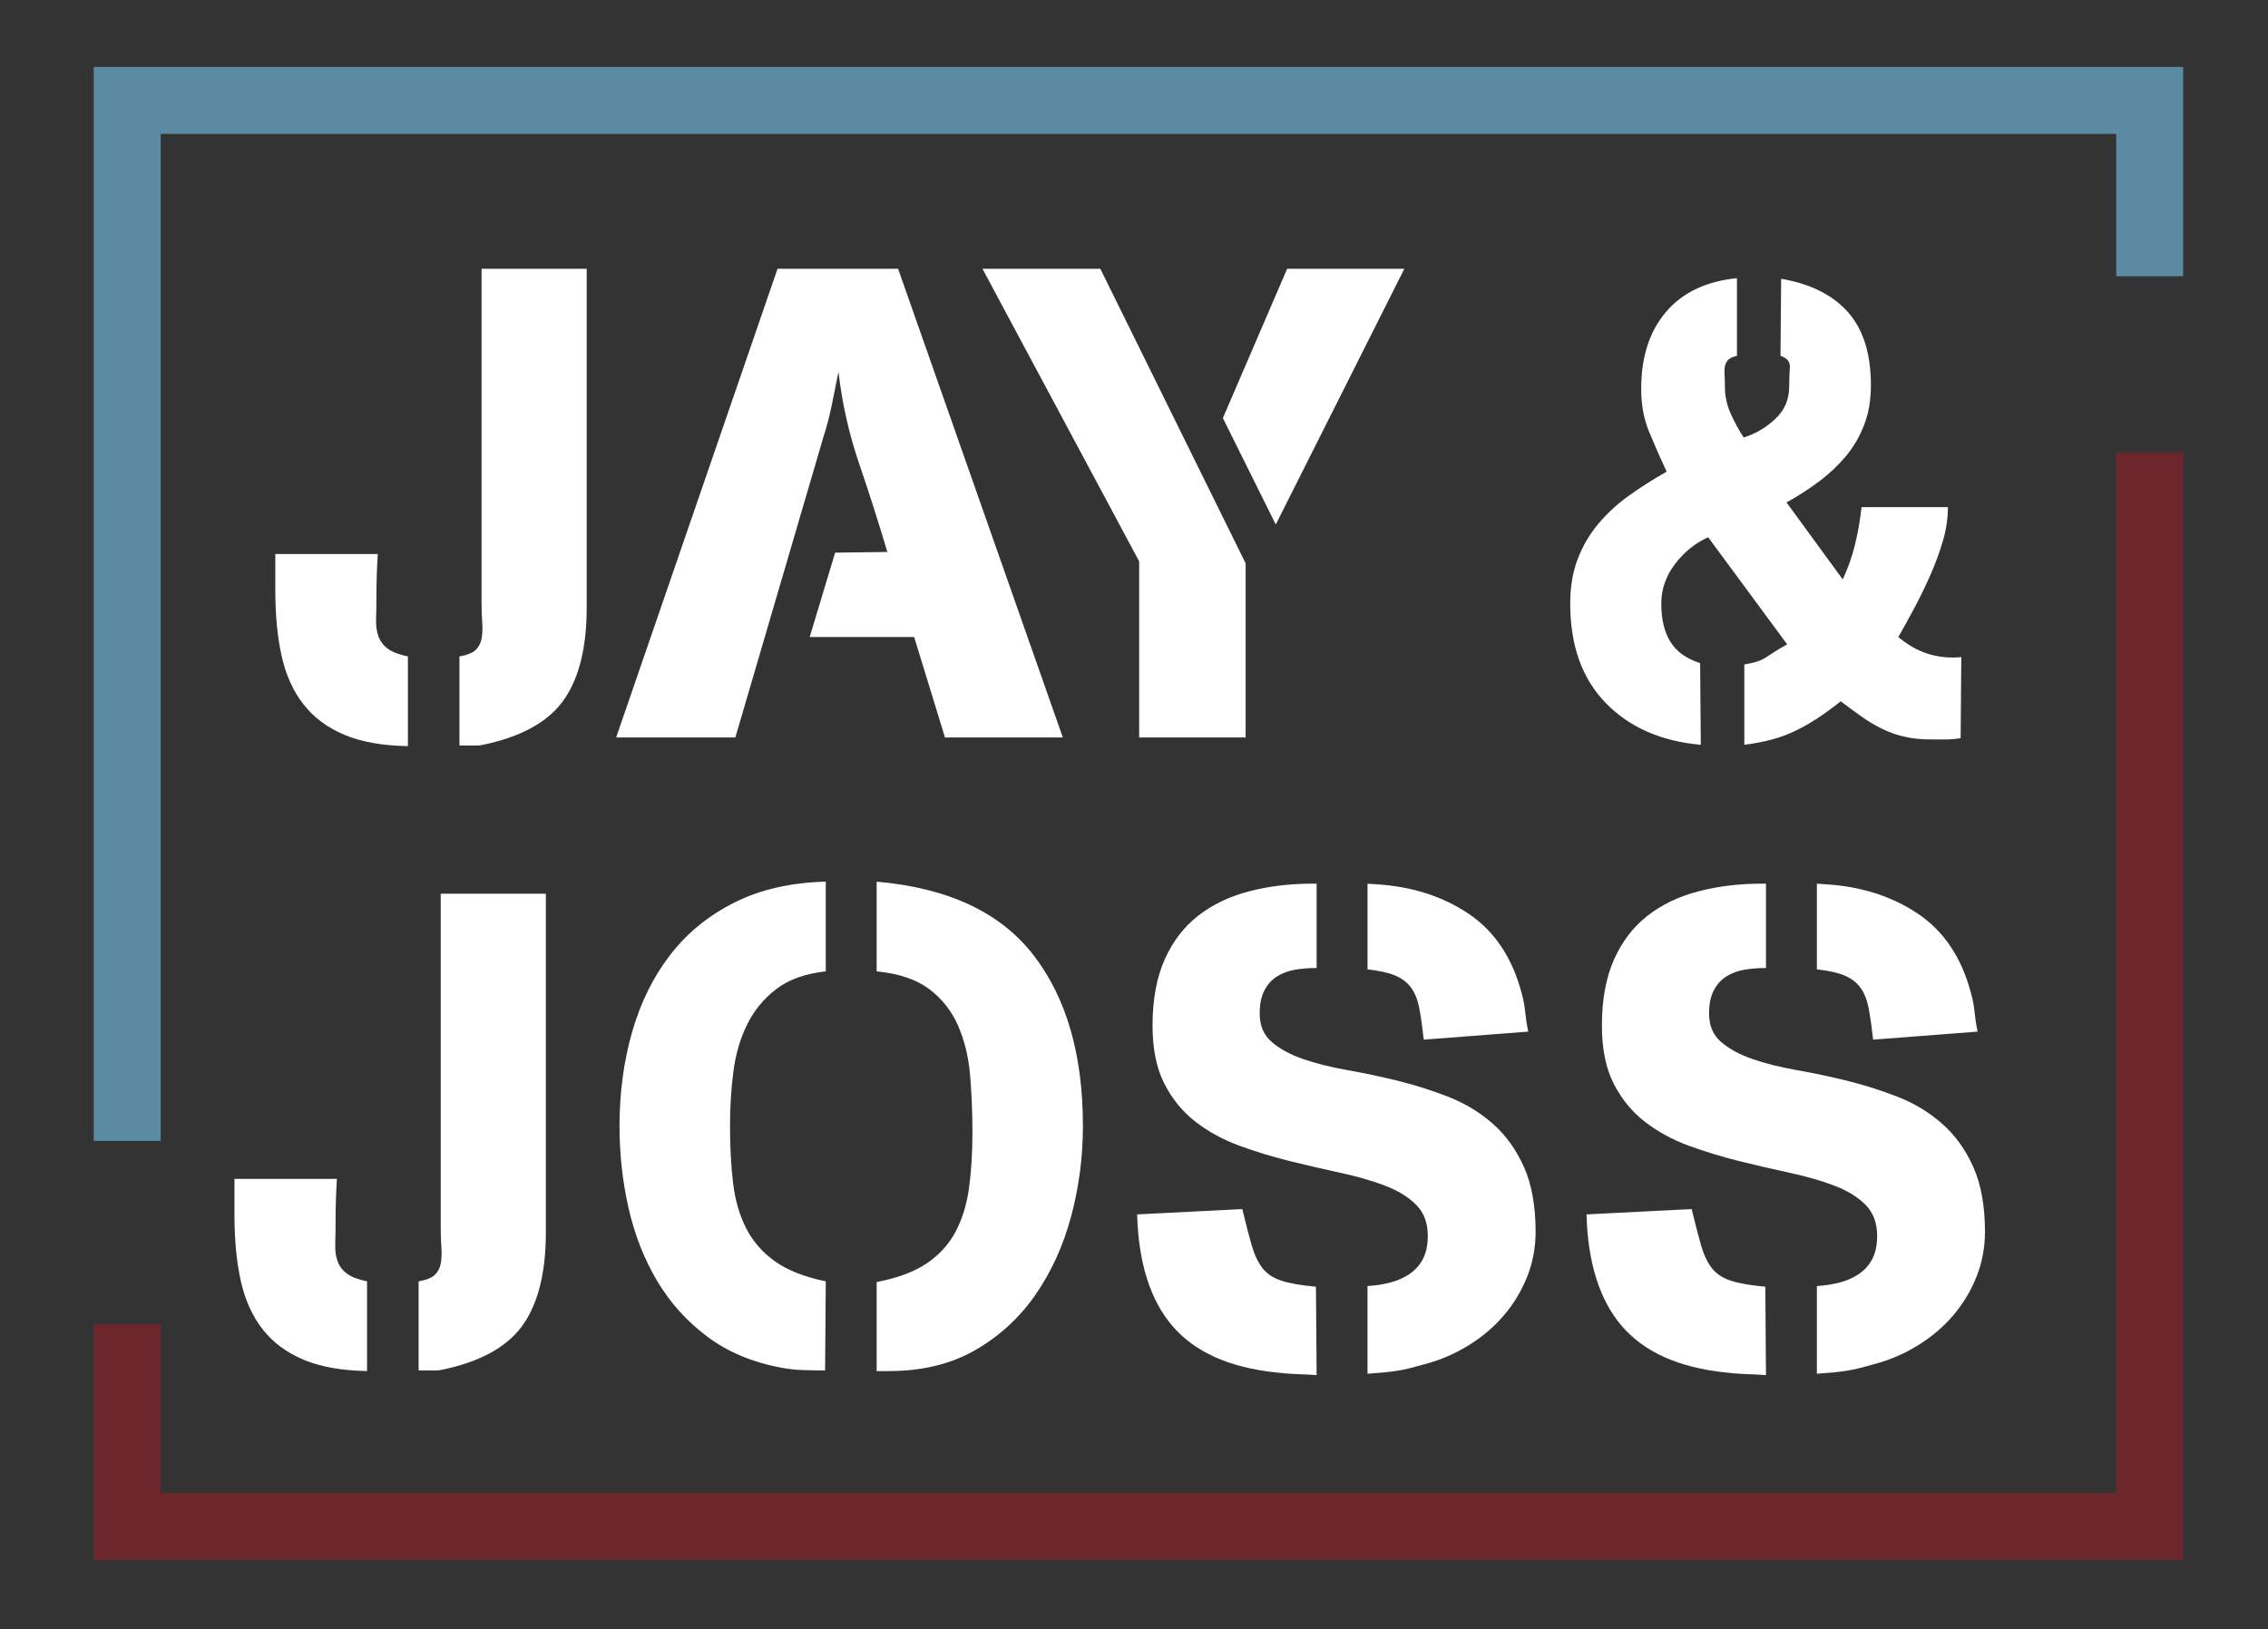 <?xml version="1.0" encoding="UTF-8"?> <!-- Generator: Adobe Illustrator 23.1.0, SVG Export Plug-In . SVG Version: 6.00 Build 0) --> <svg xmlns="http://www.w3.org/2000/svg" xmlns:xlink="http://www.w3.org/1999/xlink" version="1.1" id="Layer_1" x="0px" y="0px" viewBox="0 0 1016 730" style="enable-background:new 0 0 1016 730;" xml:space="preserve"><rect x="0" y="0" width="1016" height="730" fill="#333333" stroke="none"/> <style type="text/css"> .st0{fill:none;stroke:#5B8AA3;stroke-width:30;stroke-miterlimit:10;} .st1{fill:none;stroke:#6C272D;stroke-width:30;stroke-miterlimit:10;} .st2{enable-background:new ;} .st3{fill:#FFFFFF;} </style> <polyline class="st0" points="57,511.21 57,45 963,45 963,123.78 "></polyline> <polyline class="st1" points="963,202.62 963,684 57,684 57,593.42 "></polyline> <g class="st2"> <path class="st3" d="M135.93,609.22c-7.6-3.2-13.7-7.75-18.3-13.65c-4.6-5.9-7.85-13.1-9.75-21.6c-1.9-8.5-2.85-18.35-2.85-29.55 v-16.2h45.9c-0.2,3.2-0.35,6.35-0.45,9.45c-0.1,3.1-0.15,6.25-0.15,9.45c0,3.8-0.05,7.2-0.15,10.2c-0.1,3,0.25,5.6,1.05,7.8 c0.8,2.2,2.2,4.05,4.2,5.55c2,1.5,5,2.65,9,3.45v40.2C153.03,614.12,143.52,612.42,135.93,609.22z M234.78,592.88 c-6.5,9.7-17.85,16.45-34.05,20.25c-1,0.2-1.9,0.4-2.7,0.6c-0.8,0.2-1.7,0.3-2.7,0.3h-7.8v-39.9c3.4-0.6,5.8-1.55,7.2-2.85 c1.4-1.3,2.3-3,2.7-5.1c0.4-2.1,0.5-4.5,0.3-7.2c-0.2-2.7-0.3-5.75-0.3-9.15v-149.4h47.1v151.8 C244.53,569.62,241.27,583.18,234.78,592.88z"></path> <path class="st3" d="M369.62,614.03c-3.4,0-6.7-0.05-9.9-0.15c-3.2-0.1-6.4-0.45-9.6-1.05c-13-2.4-24.1-7.05-33.3-13.95 c-9.2-6.9-16.7-15.25-22.5-25.05c-5.8-9.8-10.05-20.65-12.75-32.55c-2.7-11.9-4.05-24.15-4.05-36.75c0-15,1.9-29.1,5.7-42.3 c3.8-13.2,9.5-24.7,17.1-34.5c7.6-9.8,17.2-17.6,28.8-23.4c11.6-5.8,25.2-8.9,40.8-9.3v39.9v0.3c-9.2,1-16.6,3.65-22.2,7.95 c-5.6,4.3-9.95,9.6-13.05,15.9c-3.1,6.3-5.15,13.35-6.15,21.15c-1,7.8-1.5,15.9-1.5,24.3c0,9.2,0.45,17.65,1.35,25.35 c0.9,7.7,2.85,14.5,5.85,20.4c3,5.9,7.3,10.85,12.9,14.85c5.6,4,13.2,7,22.8,9L369.62,614.03z M479.87,544.88 c-3.5,13.1-8.8,24.8-15.9,35.1c-7.1,10.3-16.1,18.6-27,24.9c-10.9,6.3-23.85,9.45-38.85,9.45h-5.4v-39.9c9.4-1.8,16.9-4.6,22.5-8.4 c5.6-3.8,9.9-8.55,12.9-14.25s5-12.25,6-19.65c1-7.4,1.5-15.7,1.5-24.9c0-8.8-0.35-17.3-1.05-25.5c-0.7-8.2-2.5-15.6-5.4-22.2 c-2.9-6.6-7.2-12.05-12.9-16.35c-5.7-4.3-13.55-6.95-23.55-7.95v-40.2c32,2.8,55.4,13.75,70.2,32.85 c14.8,19.1,22.2,44.65,22.2,76.65C485.12,518.33,483.37,531.78,479.87,544.88z"></path> <path class="st3" d="M580.81,615.68c-3-0.1-6.1-0.35-9.3-0.75c-20.8-2.2-36.2-9.1-46.2-20.7c-10-11.6-15.3-28.3-15.9-50.1l47.1-2.4 c1.6,6.6,3,12,4.2,16.2c1.2,4.2,2.8,7.6,4.8,10.2c2,2.6,4.85,4.5,8.55,5.7c3.7,1.2,8.85,2.1,15.45,2.7l0.3,39.6 C586.81,615.92,583.81,615.77,580.81,615.68z M684.01,572.33c-2.6,6.4-6.1,12.15-10.5,17.25c-4.4,5.1-9.6,9.5-15.6,13.2 c-6,3.7-12.3,6.45-18.9,8.25c-2.8,0.8-5.2,1.45-7.2,1.95c-2,0.5-3.95,0.9-5.85,1.2c-1.9,0.3-3.9,0.55-6,0.75 c-2.1,0.2-4.55,0.4-7.35,0.6v-39.3c3.4-0.2,6.7-0.7,9.9-1.5c3.2-0.8,6.1-2.05,8.7-3.75c2.6-1.7,4.65-3.95,6.15-6.75 c1.5-2.8,2.25-6.3,2.25-10.5c0-5.8-1.75-10.45-5.25-13.95c-3.5-3.5-8.15-6.35-13.95-8.55c-5.8-2.2-12.4-4.1-19.8-5.7 c-7.4-1.6-14.95-3.35-22.65-5.25c-7.7-1.9-15.25-4.2-22.65-6.9c-7.4-2.7-14-6.3-19.8-10.8c-5.8-4.5-10.45-10.2-13.95-17.1 c-3.5-6.9-5.25-15.55-5.25-25.95c0-11.6,1.8-21.45,5.4-29.55c3.6-8.1,8.6-14.65,15-19.65c6.4-5,14-8.65,22.8-10.95 c8.8-2.3,18.3-3.45,28.5-3.45h1.8v37.8c-3.4,0-6.6,0.25-9.6,0.75c-3,0.5-5.7,1.5-8.1,3c-2.4,1.5-4.3,3.6-5.7,6.3 c-1.4,2.7-2.1,6.15-2.1,10.35c0,5.4,1.8,9.65,5.4,12.75c3.6,3.1,8.3,5.65,14.1,7.65c5.8,2,12.4,3.65,19.8,4.95 c7.4,1.3,14.95,2.9,22.65,4.8c7.7,1.9,15.25,4.3,22.65,7.2c7.4,2.9,14,6.9,19.8,12c5.8,5.1,10.45,11.55,13.95,19.35 c3.5,7.8,5.25,17.5,5.25,29.1C687.91,559.12,686.61,565.93,684.01,572.33z M637.81,465.83c-0.6-5.4-1.25-10-1.95-13.8 c-0.7-3.8-1.9-6.9-3.6-9.3c-1.7-2.4-4.05-4.25-7.05-5.55c-3-1.3-7.2-2.25-12.6-2.85v-38.4l4.2,0.3c15.8,1,29.5,5.4,41.1,13.2 c11.6,7.8,19.5,19.6,23.7,35.4c0.8,2.8,1.35,5.7,1.65,8.7s0.75,5.9,1.35,8.7L637.81,465.83z"></path> <path class="st3" d="M782.11,615.68c-3-0.1-6.1-0.35-9.3-0.75c-20.8-2.2-36.2-9.1-46.2-20.7c-10-11.6-15.3-28.3-15.9-50.1l47.1-2.4 c1.6,6.6,3,12,4.2,16.2c1.2,4.2,2.8,7.6,4.8,10.2c2,2.6,4.85,4.5,8.55,5.7c3.7,1.2,8.85,2.1,15.45,2.7l0.3,39.6 C788.11,615.92,785.11,615.77,782.11,615.68z M885.31,572.33c-2.6,6.4-6.1,12.15-10.5,17.25c-4.4,5.1-9.6,9.5-15.6,13.2 c-6,3.7-12.3,6.45-18.9,8.25c-2.8,0.8-5.2,1.45-7.2,1.95c-2,0.5-3.95,0.9-5.85,1.2c-1.9,0.3-3.9,0.55-6,0.75 c-2.1,0.2-4.55,0.4-7.35,0.6v-39.3c3.4-0.2,6.7-0.7,9.9-1.5c3.2-0.8,6.1-2.05,8.7-3.75c2.6-1.7,4.65-3.95,6.15-6.75 c1.5-2.8,2.25-6.3,2.25-10.5c0-5.8-1.75-10.45-5.25-13.95c-3.5-3.5-8.15-6.35-13.95-8.55c-5.8-2.2-12.4-4.1-19.8-5.7 c-7.4-1.6-14.95-3.35-22.65-5.25c-7.7-1.9-15.25-4.2-22.65-6.9c-7.4-2.7-14-6.3-19.8-10.8c-5.8-4.5-10.45-10.2-13.95-17.1 c-3.5-6.9-5.25-15.55-5.25-25.95c0-11.6,1.8-21.45,5.4-29.55c3.6-8.1,8.6-14.65,15-19.65c6.4-5,14-8.65,22.8-10.95 c8.8-2.3,18.3-3.45,28.5-3.45h1.8v37.8c-3.4,0-6.6,0.25-9.6,0.75c-3,0.5-5.7,1.5-8.1,3c-2.4,1.5-4.3,3.6-5.7,6.3 c-1.4,2.7-2.1,6.15-2.1,10.35c0,5.4,1.8,9.65,5.4,12.75c3.6,3.1,8.3,5.65,14.1,7.65c5.8,2,12.4,3.65,19.8,4.95 c7.4,1.3,14.95,2.9,22.65,4.8c7.7,1.9,15.25,4.3,22.65,7.2c7.4,2.9,14,6.9,19.8,12c5.8,5.1,10.45,11.55,13.95,19.35 c3.5,7.8,5.25,17.5,5.25,29.1C889.21,559.12,887.91,565.93,885.31,572.33z M839.11,465.83c-0.6-5.4-1.25-10-1.95-13.8 c-0.7-3.8-1.9-6.9-3.6-9.3c-1.7-2.4-4.05-4.25-7.05-5.55c-3-1.3-7.2-2.25-12.6-2.85v-38.4l4.2,0.3c15.8,1,29.5,5.4,41.1,13.2 c11.6,7.8,19.5,19.6,23.7,35.4c0.8,2.8,1.35,5.7,1.65,8.7s0.75,5.9,1.35,8.7L839.11,465.83z"></path> </g> <g class="st2"> <path class="st3" d="M154.23,329.22c-7.6-3.2-13.7-7.75-18.3-13.65c-4.6-5.9-7.85-13.1-9.75-21.6c-1.9-8.5-2.85-18.35-2.85-29.55 v-16.2h45.9c-0.2,3.2-0.35,6.35-0.45,9.45c-0.1,3.1-0.15,6.25-0.15,9.45c0,3.8-0.05,7.2-0.15,10.2c-0.1,3,0.25,5.6,1.05,7.8 c0.8,2.2,2.2,4.05,4.2,5.55c2,1.5,5,2.65,9,3.45v40.2C171.33,334.12,161.82,332.42,154.23,329.22z M253.07,312.88 c-6.5,9.7-17.85,16.45-34.05,20.25c-1,0.2-1.9,0.4-2.7,0.6c-0.8,0.2-1.7,0.3-2.7,0.3h-7.8v-39.9c3.4-0.6,5.8-1.55,7.2-2.85 c1.4-1.3,2.3-3,2.7-5.1c0.4-2.1,0.5-4.5,0.3-7.2c-0.2-2.7-0.3-5.75-0.3-9.15v-149.4h47.1v151.8 C262.82,289.62,259.57,303.18,253.07,312.88z"></path> <path class="st3" d="M423.32,330.42l-13.8-45h-46.8l11.4-37.8l23.4-0.3c-4-13.4-8.25-26.7-12.75-39.9s-7.55-26.8-9.15-40.8 c-1,5-2,9.95-3,14.85c-1,4.9-2.3,9.85-3.9,14.85l-39.3,134.1h-53.4l72.3-210h54l73.8,210H423.32z"></path> <path class="st3" d="M510.31,330.42v-78.9l-70.2-131.1h52.8l65.1,132v78H510.31z M571.51,235.02l-23.7-47.7l28.8-66.9h52.5 L571.51,235.02z"></path> <path class="st3" d="M878.31,330.72c-2.2,0.4-4.4,0.6-6.6,0.6c-2.2,0-4.4,0-6.6,0c-4.4,0-8.35-0.4-11.85-1.2 c-3.5-0.8-6.8-1.95-9.9-3.45c-3.1-1.5-6.15-3.3-9.15-5.4c-3-2.1-6.2-4.45-9.6-7.05c-3.8,3-7.3,5.55-10.5,7.65 c-3.2,2.1-6.45,3.95-9.75,5.55c-3.3,1.6-6.8,2.9-10.5,3.9c-3.7,1-7.85,1.8-12.45,2.4v-36c2.4-0.4,4.35-0.85,5.85-1.35 c1.5-0.5,2.85-1.15,4.05-1.95c1.2-0.8,2.5-1.65,3.9-2.55c1.4-0.9,3.2-1.95,5.4-3.15l-35.4-48c-5.8,2.6-10.75,6.6-14.85,12 c-4.1,5.4-6.15,11.3-6.15,17.7c0,7,1.35,12.7,4.05,17.1c2.7,4.4,7.15,7.6,13.35,9.6l0.3,36.6c-17.8-1.6-32-7.85-42.6-18.75 c-10.6-10.9-15.9-25.75-15.9-44.55c0-7.4,1.1-14,3.3-19.8c2.2-5.8,5.25-11.05,9.15-15.75c3.9-4.7,8.5-8.95,13.8-12.75 c5.3-3.8,10.95-7.4,16.95-10.8c-2.8-6-5.4-11.9-7.8-17.7c-2.4-5.8-3.6-12.2-3.6-19.2v-0.3c0-14.2,3.7-25.65,11.1-34.35 c7.4-8.7,18-13.75,31.8-15.15v34.8c-1.8,0.4-3.1,1-3.9,1.8c-0.8,0.8-1.3,1.8-1.5,3c-0.2,1.2-0.25,2.55-0.15,4.05 c0.1,1.5,0.15,3.15,0.15,4.95c0,4.2,0.85,8.2,2.55,12c1.7,3.8,3.65,7.4,5.85,10.8c5.2-1.6,9.9-4.35,14.1-8.25 c4.2-3.9,6.3-8.75,6.3-14.55c0-3.2,0.1-6.05,0.3-8.55c0.2-2.5-1.2-4.25-4.2-5.25l0.3-34.5c13,2.2,22.95,7.15,29.85,14.85 c6.9,7.7,10.35,18.65,10.35,32.85c0,6.6-1,12.5-3,17.7c-2,5.2-4.7,9.85-8.1,13.95c-3.4,4.1-7.35,7.85-11.85,11.25 c-4.5,3.4-9.45,6.6-14.85,9.6l25.2,34.5c2.4-5.2,4.25-10.5,5.55-15.9c1.3-5.4,2.25-10.9,2.85-16.5h38.7c0,5-0.75,10.05-2.25,15.15 c-1.5,5.1-3.35,10.15-5.55,15.15c-2.2,5-4.55,9.85-7.05,14.55c-2.5,4.7-4.95,9.15-7.35,13.35c8.2,7,17.6,10,28.2,9L878.31,330.72z"></path> </g> </svg> 